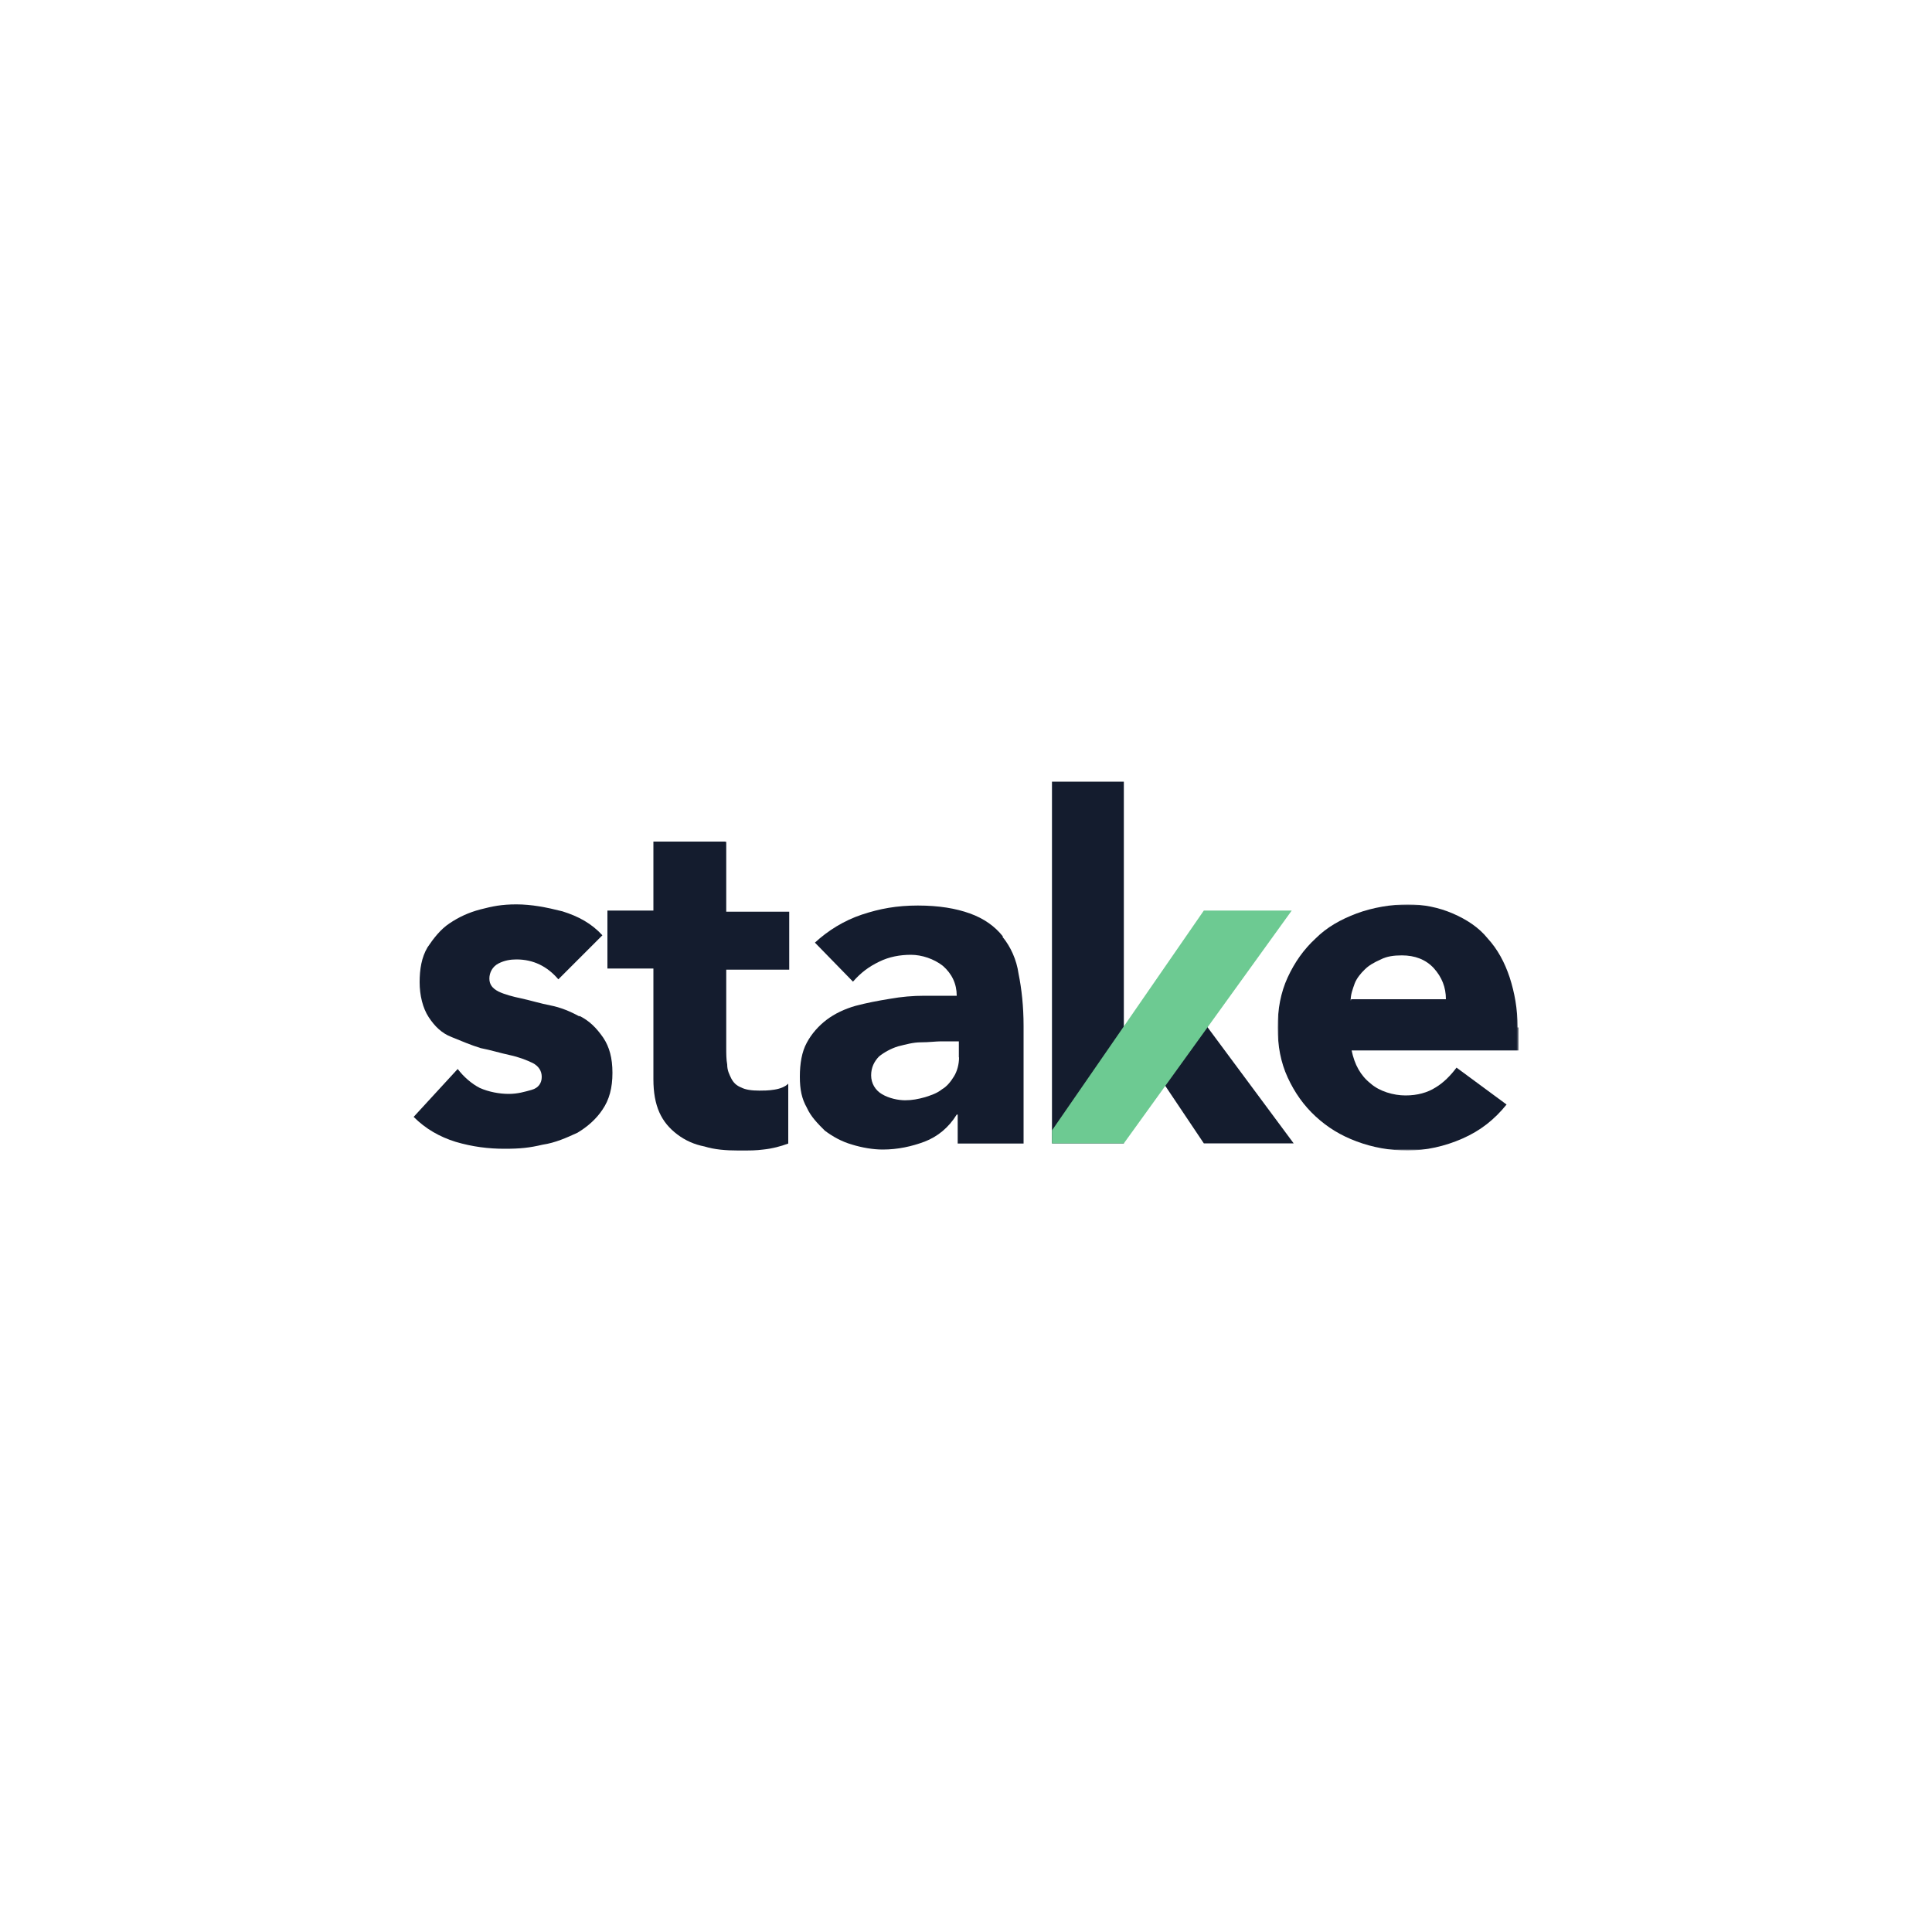 <?xml version="1.0" encoding="UTF-8"?>
<svg xmlns="http://www.w3.org/2000/svg" version="1.1" xmlns:xlink="http://www.w3.org/1999/xlink" viewBox="0 0 1000 1000">
  <defs>
    <style>
      .cls-1 {
        fill: #141c2e;
      }

      .cls-1, .cls-2 {
        fill-rule: evenodd;
      }

      .cls-3 {
        fill: #fff;
      }

      .cls-4 {
        mask: url(#mask);
      }

      .cls-2 {
        fill: #6dca92;
      }
    </style>
    <mask id="mask" x="661.4" y="468.2" width="124.6" height="127.2" maskUnits="userSpaceOnUse">
      <g id="svg-1413302031_6055_mask0_1526_4623">
        <path class="cls-3" d="M661.4,468.2h124.6v127.2h-124.6v-127.2Z"/>
      </g>
    </mask>
  </defs>
  <!-- Generator: Adobe Illustrator 28.7.1, SVG Export Plug-In . SVG Version: 1.2.0 Build 142)  -->
  <g>
    <g id="Layer_2">
      <g>
        <path class="cls-1" d="M544.5,404.6v187.2h37.2v-187.2h-37.2Z"/>
        <path class="cls-1" d="M581.7,530.8h.5l40.9,61h46.5l-49.1-66.2-38.8,5.2Z"/>
        <path class="cls-1" d="M299.9,526.1c-4.7-2.6-9.8-4.7-15-5.7-5.2-1-10.3-2.6-15-3.6-4.7-1-8.8-2.1-11.9-3.6-3.1-1.6-4.7-3.6-4.7-6.7s1.6-6.2,4.7-7.8c3.1-1.6,6.2-2.1,9.3-2.1,8.8,0,16,3.6,21.7,10.3l22.8-22.8c-5.7-6.2-12.4-9.8-20.7-12.4-8.3-2.1-16-3.6-23.8-3.6s-12.4,1-18.6,2.6c-6.2,1.6-11.4,4.1-16,7.2-4.7,3.1-8.3,7.8-11.4,12.4-3.1,5.2-4.1,11.4-4.1,18.1s1.6,13.4,4.7,18.1c3.1,4.7,6.7,8.3,11.9,10.3,5.2,2.1,9.8,4.1,15,5.7,5.2,1,10.3,2.6,15,3.6,4.7,1,8.8,2.6,11.9,4.1,3.1,1.6,4.7,4.1,4.7,7.2s-1.6,5.7-5.2,6.7c-3.6,1-7.2,2.1-11.9,2.1s-10.3-1-15-3.1c-4.1-2.1-8.3-5.7-11.4-9.8l-22.8,24.8c6.2,6.2,13.4,10.3,21.7,12.9,8.8,2.6,17.1,3.6,25.3,3.6s12.9-.5,19.7-2.1c6.7-1,12.4-3.6,18.1-6.2,5.2-3.1,9.8-7.2,12.9-11.9,3.6-5.2,5.2-11.4,5.2-19.1s-1.6-13.4-4.7-18.1c-3.6-5.2-7.2-8.8-12.4-11.4Z"/>
        <path class="cls-1" d="M375.4,435.6h-37.2v35.7h-23.8v30h23.8v57.4c0,6.7,1,12.4,3.1,17.1,2.1,4.7,5.2,8.3,9.3,11.4,4.1,3.1,8.8,5.2,14,6.2,5.2,1.6,10.9,2.1,17.6,2.1s8.8,0,12.9-.5c4.7-.5,8.8-1.6,12.9-3.1v-31c-1.6,1.6-4.1,2.6-7.2,3.1-3.1.5-5.7.5-7.8.5-4.1,0-7.2-.5-9.3-1.6-2.6-1-4.1-2.6-5.2-4.7-1-2.1-2.1-4.1-2.1-7.2-.5-2.6-.5-5.7-.5-8.8v-40.3h32.6v-30h-32.6v-36.2h-.5Z"/>
        <path class="cls-1" d="M519.1,484.7c-4.1-5.2-9.8-9.3-17.1-11.9-7.2-2.6-16-4.1-26.9-4.1s-19.7,1.6-29,4.7c-9.3,3.1-17.6,8.3-24.3,14.5l19.7,20.2c4.1-4.7,8.3-7.8,13.5-10.3,5.2-2.6,10.9-3.6,16.5-3.6s11.9,2.1,16.5,5.7c4.7,4.1,7.2,9.3,7.2,15.5h-16.6c-6.2,0-11.9.5-18.1,1.6-6.2,1-11.9,2.1-17.6,3.6-5.7,1.6-10.9,4.1-15,7.2-4.1,3.1-7.8,7.2-10.3,11.9-2.6,4.7-3.6,10.9-3.6,17.6s1,11.4,3.6,16c2.1,4.7,5.7,8.3,9.3,11.9,4.1,3.1,8.8,5.7,14,7.2,5.2,1.6,10.9,2.6,16,2.6,7.8,0,15-1.6,21.7-4.1,6.7-2.6,12.4-7.2,16.6-14h.5v15h34.1v-61c0-9.8-1-19.1-2.6-26.9-1-7.2-4.1-14-8.3-19.1ZM496.4,547.3c0,3.6-1,7.2-2.6,9.8-1.6,2.6-3.6,5.2-6.2,6.7-2.6,2.1-5.7,3.1-8.8,4.1-3.6,1-6.7,1.6-10.3,1.6s-8.3-1-11.9-3.1c-3.6-2.1-5.7-5.7-5.7-9.8s1.6-7.2,4.1-9.8c2.6-2.1,6.2-4.1,9.8-5.2,4.1-1,7.8-2.1,11.9-2.1s7.8-.5,10.3-.5h9.3v8.3Z"/>
        <g class="cls-4">
          <path class="cls-1" d="M785.5,531.8c0-9.8-1.6-18.1-4.1-25.9-2.6-7.8-6.2-14.5-11.4-20.2-4.6-5.7-10.9-9.8-18.1-12.9-7.2-3.1-15-4.7-23.3-4.7s-18.1,1.6-26.4,4.7c-8.3,3.1-15.5,7.2-21.2,12.9-6.2,5.7-10.9,12.4-14.5,20.2-3.6,7.8-5.2,16.5-5.2,25.9s1.6,18.1,5.2,25.9c3.6,7.8,8.3,14.5,14.5,20.2,6.2,5.7,12.9,9.8,21.2,12.9,8.3,3.1,17.1,4.7,26.4,4.7s19.1-2.1,28.4-6.2c9.3-4.1,16.5-9.8,22.8-17.6l-25.9-19.1c-3.1,4.1-6.7,7.8-10.9,10.3-4.1,2.6-9.3,4.1-15.5,4.1s-13.5-2.1-18.1-6.2c-5.2-4.1-8.3-9.8-9.8-17.1h86.4v-11.9h-.5ZM699.1,517.8c0-3.1,1-5.7,2.1-8.8,1-2.6,3.1-5.2,5.2-7.2,2.1-2.1,4.7-3.6,8.3-5.2,3.1-1.6,6.7-2.1,10.9-2.1,6.7,0,12.4,2.1,16.6,6.7,4.1,4.6,6.2,9.8,6.2,16h-49.1v.5Z"/>
        </g>
        <path class="cls-2" d="M668.6,471.3h-45.5l-78.6,113.8v6.7h37.2l86.9-120.5Z"/>
      </g>
    </g>
  </g>
</svg>